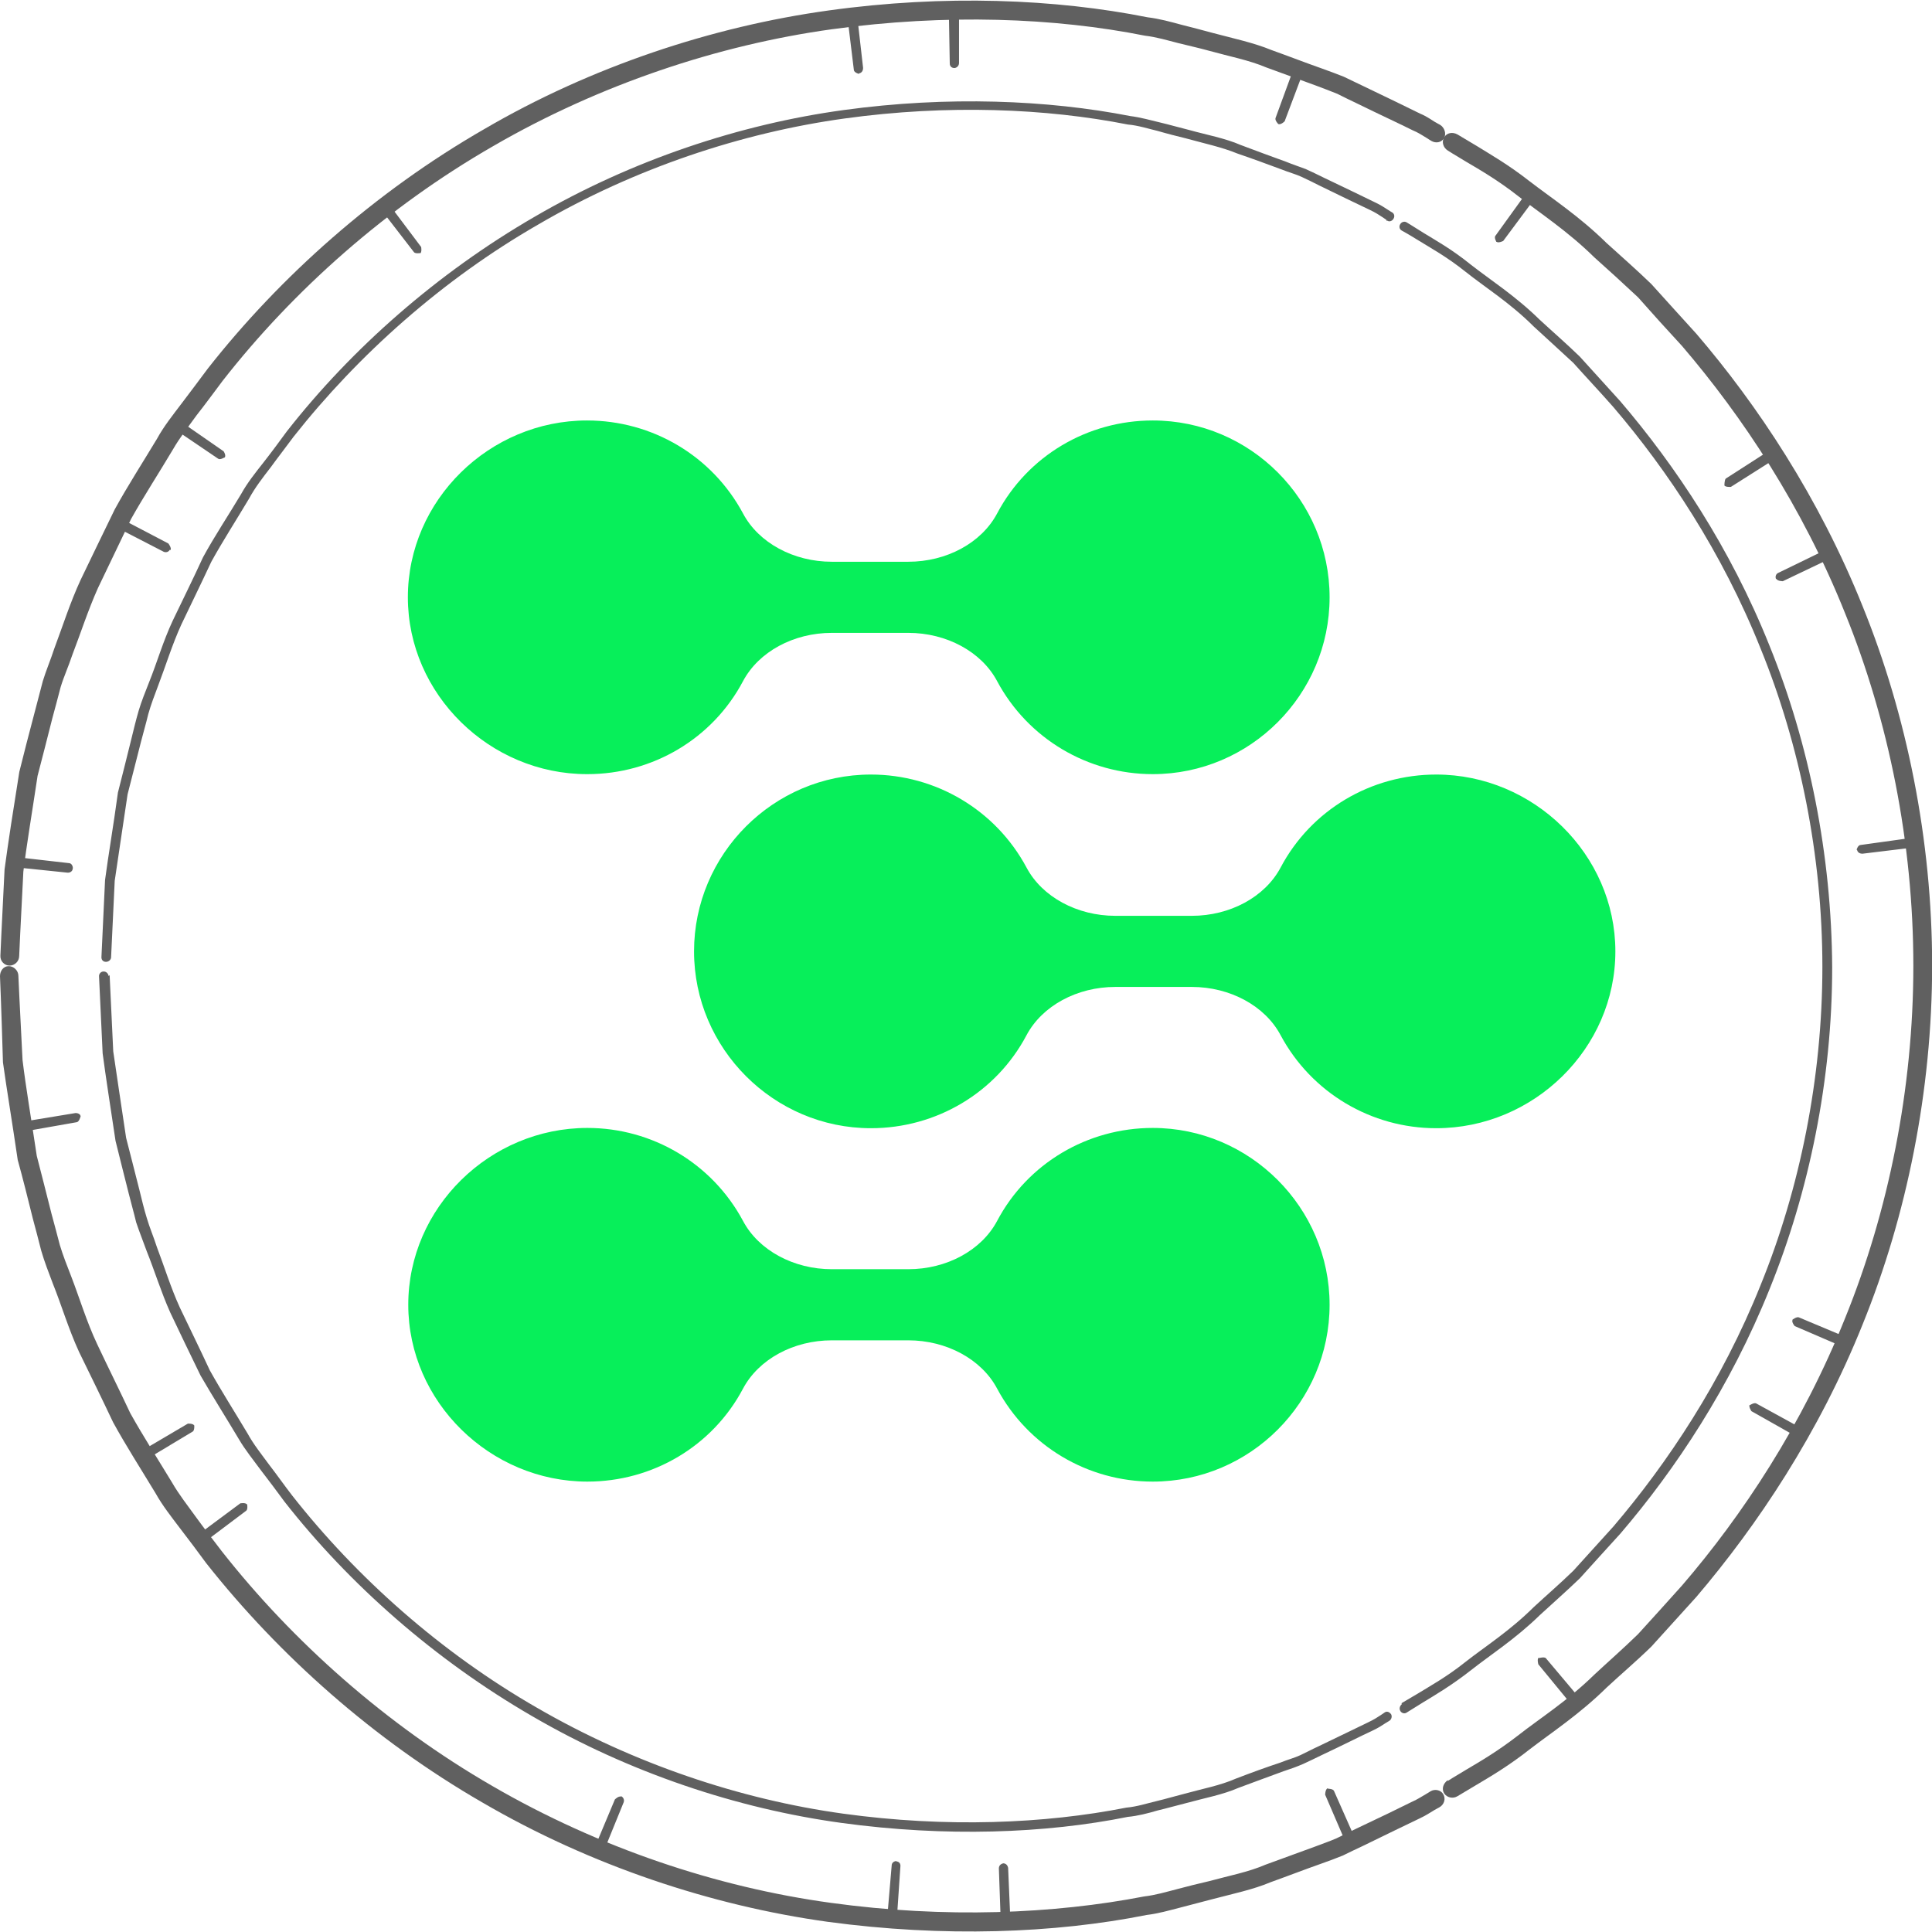 <?xml version="1.0" encoding="UTF-8"?>
<svg id="Layer_1" data-name="Layer 1" xmlns="http://www.w3.org/2000/svg" viewBox="0 0 144 144">
  <defs>
    <style>
      .cls-1 {
        fill: #606060;
      }

      .cls-2 {
        fill: #07ef5a;
      }
    </style>
  </defs>
  <g id="Layer_1-2" data-name="Layer 1-2">
    <g>
      <g>
        <path class="cls-1" d="M106.67,10.49s-.14-.07-.34-.21c-.24-.14-.58-.38-1.06-.58-.96-.48-2.37-1.13-4.19-2.02-.45-.21-.93-.45-1.41-.69-.51-.21-1.06-.41-1.61-.62-1.13-.41-2.37-.86-3.67-1.34-1.3-.55-2.74-.82-4.25-1.24-.75-.21-1.54-.38-2.33-.58s-1.61-.45-2.47-.55c-6.72-1.34-14.82-1.65-23.33-.48-8.47,1.17-17.33,4.12-25.25,8.71-7.93,4.56-14.89,10.74-20.17,17.5-.65.86-1.27,1.72-1.92,2.54-.62.86-1.27,1.68-1.78,2.57-1.06,1.78-2.16,3.47-3.12,5.18-.86,1.78-1.68,3.5-2.47,5.15-.75,1.68-1.3,3.4-1.92,5.01-.27.82-.62,1.58-.86,2.37-.21.79-.41,1.58-.62,2.33-.38,1.51-.75,2.95-1.1,4.29-.41,2.74-.82,5.15-1.06,7.14-.21,3.98-.31,6.28-.31,6.28,0,.41-.34.72-.72.72S0,71.63.03,71.22c0,0,.1-2.33.31-6.42.27-2.02.65-4.46,1.1-7.27.34-1.37.72-2.85,1.13-4.39.21-.79.41-1.58.62-2.37.24-.79.58-1.58.86-2.44.62-1.65,1.17-3.4,1.96-5.11.82-1.72,1.68-3.47,2.54-5.25.96-1.75,2.09-3.5,3.16-5.28.51-.93,1.17-1.75,1.82-2.61s1.3-1.72,1.96-2.61c5.39-6.86,12.49-13.18,20.59-17.84C44.05,4.97,53.08,1.98,61.76.78c8.65-1.2,16.91-.86,23.78.51.86.1,1.72.34,2.5.55.82.21,1.61.41,2.37.62,1.54.41,3.02.72,4.36,1.27,1.34.48,2.57.96,3.74,1.37.58.21,1.13.41,1.65.62.51.24.99.48,1.44.69,1.85.89,3.29,1.58,4.25,2.06.51.21.86.48,1.1.62s.38.21.38.21c.34.21.48.65.31.99-.21.34-.62.41-.96.21Z"/>
        <path class="cls-1" d="M103.34,16.39s-.1-.07-.31-.21-.51-.34-.96-.55c-.86-.41-2.16-1.03-3.77-1.82-.41-.21-.82-.41-1.27-.62-.45-.21-.96-.34-1.48-.55-1.03-.38-2.13-.79-3.33-1.2-1.17-.48-2.47-.75-3.84-1.13-.69-.17-1.37-.34-2.09-.55-.72-.17-1.44-.41-2.23-.48-6.07-1.2-13.42-1.51-21.1-.45s-15.65,3.71-22.82,7.89c-7.17,4.12-13.45,9.74-18.25,15.82-.58.79-1.17,1.54-1.72,2.3-.58.75-1.17,1.51-1.61,2.33-.96,1.61-1.96,3.16-2.81,4.7-.75,1.61-1.51,3.16-2.23,4.67-.69,1.51-1.17,3.09-1.72,4.53-.27.72-.55,1.44-.75,2.16-.17.72-.38,1.41-.55,2.09-.34,1.37-.69,2.68-.99,3.88-.38,2.5-.69,4.67-.96,6.45-.17,3.64-.27,5.7-.27,5.7,0,.17-.17.34-.38.34s-.34-.14-.34-.34c0,0,.1-2.09.27-5.76.24-1.82.62-4.01.96-6.52.31-1.24.65-2.54.99-3.95.17-.69.34-1.41.55-2.13.21-.72.51-1.44.79-2.16.58-1.44,1.03-3.02,1.75-4.56.72-1.51,1.51-3.09,2.26-4.73.86-1.58,1.89-3.12,2.85-4.73.45-.82,1.06-1.58,1.65-2.33s1.17-1.54,1.75-2.33c4.84-6.18,11.22-11.8,18.46-15.99,7.24-4.22,15.3-6.9,23.06-7.96,7.75-1.06,15.2-.75,21.34.45.79.1,1.51.31,2.23.48.72.17,1.44.38,2.13.55,1.37.38,2.71.62,3.88,1.13,1.2.45,2.3.86,3.36,1.24.51.21,1.03.38,1.48.55.45.21.89.41,1.3.62,1.65.79,2.95,1.41,3.84,1.85.45.21.75.41.96.55.21.14.34.21.34.21.17.1.21.31.1.48-.1.17-.31.24-.45.14h-.07v-.03Z"/>
        <path class="cls-1" d="M5.42,64.73c0,.21-.21.34-.41.31l-3.98-.41c-.21,0-.31-.21-.27-.41,0-.21.21-.34.41-.34l3.95.45c.21,0,.31.21.31.38h0v.03Z"/>
        <path class="cls-1" d="M31.33,18.86s-.38.07-.48-.07l-2.44-3.16s-.07-.38.07-.48c.17-.14.38-.1.51.07l2.4,3.19s.07.38-.07.48h0v-.03Z"/>
        <path class="cls-1" d="M64.02,5.51s-.38-.1-.38-.31l-.48-3.95c0-.21.14-.38.31-.41.21,0,.38.1.41.27l.45,3.95c0,.21-.1.38-.31.41h0v.03Z"/>
        <path class="cls-1" d="M71.13,5.07c-.21,0-.34-.14-.34-.34l-.07-3.98c0-.21.17-.34.38-.38.21,0,.38.14.38.34v3.98c0,.21-.14.34-.31.38h-.03Z"/>
        <path class="cls-1" d="M95.28,9.25s-.27-.27-.21-.45l1.37-3.74s.27-.27.48-.21c.21.07.31.27.24.45l-1.41,3.74s-.27.27-.45.21c0,0-.03,0-.03,0Z"/>
        <path class="cls-1" d="M12.66,40.96c-.07.17-.27.24-.45.17l-3.53-1.82s-.24-.31-.14-.48.31-.27.48-.17l3.53,1.85s.24.31.17.48h-.07v-.03Z"/>
        <path class="cls-1" d="M16.74,34.09s-.34.21-.48.1l-3.29-2.23s-.17-.31-.07-.48c.14-.17.34-.21.51-.1l3.26,2.26s.21.31.07.48h0v-.03Z"/>
      </g>
      <g>
        <path class="cls-1" d="M107.91,132.74s.48-.31,1.41-.86,2.3-1.34,3.88-2.57c1.58-1.24,3.64-2.54,5.63-4.49,1.03-.96,2.13-1.92,3.26-3.02,1.06-1.17,2.16-2.37,3.29-3.64,4.46-5.18,8.95-11.94,12.15-19.93,3.23-7.96,5.08-17.09,5.08-26.25s-1.85-18.29-5.08-26.25c-3.19-7.99-7.69-14.72-12.15-19.93-1.17-1.27-2.26-2.47-3.29-3.64-1.13-1.06-2.23-2.06-3.26-2.98-1.99-1.96-4.05-3.29-5.63-4.53s-2.95-2.02-3.88-2.57c-.93-.55-1.41-.86-1.41-.86-.34-.21-.48-.65-.27-.99s.62-.41.99-.21c0,0,.51.31,1.44.86.93.58,2.33,1.37,3.95,2.64,1.61,1.24,3.71,2.61,5.73,4.6,1.06.96,2.2,1.96,3.33,3.05,1.06,1.17,2.2,2.44,3.36,3.71,4.53,5.28,9.13,12.18,12.39,20.31,3.29,8.1,5.18,17.43,5.18,26.76s-1.89,18.66-5.18,26.76c-3.26,8.13-7.86,14.99-12.39,20.31-1.17,1.3-2.3,2.54-3.36,3.71-1.13,1.1-2.3,2.09-3.33,3.05-2.02,1.99-4.12,3.36-5.73,4.6-1.61,1.27-2.98,2.06-3.95,2.64-.93.55-1.44.86-1.44.86-.34.21-.79.1-.99-.21-.21-.34-.07-.75.27-.99v.07Z"/>
        <path class="cls-1" d="M104.47,126.94s.45-.27,1.27-.75c.82-.51,2.09-1.2,3.5-2.33,1.44-1.13,3.29-2.3,5.08-4.08.93-.86,1.96-1.75,2.95-2.71.96-1.06,1.96-2.16,2.98-3.29,4.01-4.7,8.1-10.81,10.98-18.01,2.92-7.17,4.6-15.44,4.6-23.71s-1.68-16.54-4.6-23.71c-2.88-7.21-6.96-13.31-10.98-18.01-1.03-1.17-2.06-2.26-2.98-3.29-1.03-.96-2.02-1.85-2.95-2.71-1.78-1.78-3.67-2.95-5.08-4.08s-2.68-1.82-3.5-2.33c-.82-.51-1.27-.75-1.27-.75-.17-.1-.21-.31-.1-.48.1-.17.31-.21.45-.14,0,0,.45.27,1.27.79.82.51,2.09,1.2,3.53,2.37,1.44,1.13,3.33,2.33,5.15,4.12.93.86,1.96,1.75,2.98,2.74.96,1.06,1.96,2.16,3.02,3.33,4.08,4.77,8.2,10.91,11.12,18.22,2.95,7.27,4.63,15.61,4.67,23.98,0,8.37-1.72,16.71-4.67,23.98-2.92,7.27-7.03,13.45-11.12,18.22-1.06,1.17-2.06,2.26-3.02,3.33-1.03.99-2.06,1.89-2.98,2.74-1.82,1.78-3.71,2.98-5.15,4.12-1.44,1.13-2.68,1.85-3.53,2.37-.82.51-1.27.79-1.27.79-.17.1-.38,0-.45-.14-.1-.17-.03-.38.1-.48,0,0,0-.07,0-.07Z"/>
        <path class="cls-1" d="M111.54,18.04s-.21-.34-.07-.48l2.33-3.23s.34-.17.51-.07c.17.14.21.34.1.51l-2.37,3.19s-.34.17-.48.07h-.03Z"/>
        <path class="cls-1" d="M138.37,63.36s.1-.38.31-.38l3.95-.55s.38.1.41.31c0,.21-.1.38-.27.41l-3.95.48c-.21,0-.38-.1-.41-.31h0l-.03.03Z"/>
        <path class="cls-1" d="M133.6,98.36s.31-.24.48-.17l3.67,1.54s.24.27.17.48c-.1.17-.31.27-.48.21l-3.67-1.58s-.24-.27-.17-.45h0v-.03Z"/>
        <path class="cls-1" d="M130.41,104.74s.31-.21.48-.14l3.5,1.92s.21.31.1.48c-.1.17-.31.24-.48.14l-3.47-1.96s-.21-.31-.14-.48h0v.03Z"/>
        <path class="cls-1" d="M114.73,123.58s.34-.1.48,0l2.57,3.05s.1.38-.07.51c-.14.14-.38.1-.51,0l-2.54-3.09s-.1-.34,0-.48h.07Z"/>
        <path class="cls-1" d="M128.53,36.15s0-.38.1-.48l3.36-2.16s.38-.03.48.14.07.41-.1.51l-3.36,2.13s-.38.03-.48-.1h0v-.03Z"/>
        <path class="cls-1" d="M132.37,43.15c-.07-.17,0-.38.17-.45l3.6-1.75s.38,0,.48.17,0,.41-.14.48l-3.6,1.72s-.38,0-.48-.17h-.03Z"/>
      </g>
      <g>
        <path class="cls-1" d="M1.37,72.73s.1,2.3.31,6.28c.24,1.99.65,4.39,1.06,7.14.34,1.34.72,2.78,1.1,4.32.21.75.41,1.54.62,2.33.24.79.55,1.58.86,2.37.62,1.61,1.13,3.33,1.92,5.01.79,1.68,1.65,3.4,2.47,5.15.96,1.72,2.06,3.43,3.12,5.18.51.89,1.17,1.72,1.78,2.57.62.86,1.27,1.68,1.92,2.54,5.28,6.72,12.25,12.93,20.17,17.5,7.93,4.6,16.74,7.55,25.25,8.71,8.51,1.17,16.61.82,23.33-.48.86-.1,1.65-.34,2.47-.55.79-.21,1.58-.41,2.33-.58,1.51-.41,2.98-.69,4.25-1.24,1.3-.48,2.54-.93,3.67-1.34.55-.21,1.13-.41,1.61-.62.51-.24.96-.48,1.41-.69,1.82-.86,3.23-1.54,4.19-2.02.48-.21.82-.45,1.06-.58.24-.14.34-.21.34-.21.34-.21.79-.1.96.21.21.34.07.79-.31.99,0,0-.14.07-.38.21s-.58.38-1.1.62c-.99.48-2.44,1.17-4.25,2.06-.45.21-.96.45-1.44.69-.51.21-1.06.41-1.65.62-1.17.41-2.4.89-3.74,1.37-1.3.55-2.81.86-4.36,1.27-.79.21-1.58.41-2.37.62-.82.21-1.65.45-2.5.55-6.86,1.37-15.13,1.68-23.78.51-8.65-1.2-17.67-4.19-25.73-8.89-8.1-4.67-15.17-10.98-20.59-17.84-.65-.89-1.3-1.75-1.96-2.61-.65-.86-1.3-1.68-1.82-2.61-1.1-1.82-2.2-3.53-3.16-5.28-.86-1.82-1.72-3.57-2.54-5.25-.79-1.72-1.3-3.47-1.96-5.11-.31-.82-.62-1.61-.86-2.44-.21-.82-.41-1.61-.62-2.37-.38-1.54-.75-3.02-1.13-4.39-.41-2.81-.82-5.25-1.1-7.27C.1,75.06,0,72.76,0,72.76c0-.41.27-.75.65-.75s.72.34.72.72Z"/>
        <path class="cls-1" d="M8.17,72.66s.1,2.06.27,5.7c.27,1.78.58,3.98.96,6.45.31,1.24.65,2.5.99,3.88.17.69.34,1.41.55,2.09.21.72.51,1.41.75,2.16.55,1.44,1.03,3.02,1.72,4.53.72,1.51,1.48,3.05,2.23,4.67.86,1.54,1.85,3.09,2.81,4.7.45.82,1.03,1.54,1.61,2.33.58.75,1.13,1.54,1.72,2.3,4.8,6.11,11.08,11.7,18.25,15.82,7.17,4.15,15.13,6.83,22.82,7.89,7.69,1.06,15.03.75,21.1-.45.79-.07,1.51-.31,2.23-.48s1.41-.38,2.09-.55c1.37-.38,2.68-.62,3.84-1.13,1.17-.45,2.3-.86,3.33-1.2.51-.21,1.03-.34,1.48-.55.45-.21.89-.45,1.27-.62,1.65-.79,2.92-1.41,3.77-1.82.45-.21.75-.41.96-.55.21-.14.31-.21.31-.21.17-.1.34,0,.45.14.1.17.03.38-.1.48,0,0-.1.07-.34.21-.21.14-.51.34-.96.55-.89.41-2.16,1.06-3.84,1.85-.41.21-.86.41-1.3.62-.48.21-.96.38-1.48.55-1.03.38-2.16.79-3.36,1.24-1.17.51-2.5.75-3.88,1.13-.69.17-1.41.38-2.13.55-.72.21-1.48.41-2.23.48-6.14,1.24-13.59,1.51-21.34.45-7.75-1.06-15.82-3.74-23.06-7.96-7.24-4.19-13.62-9.81-18.46-15.99-.58-.79-1.17-1.58-1.75-2.33-.58-.79-1.17-1.51-1.65-2.33-.96-1.61-1.96-3.19-2.85-4.73-.79-1.61-1.54-3.19-2.26-4.7-.69-1.54-1.17-3.12-1.75-4.56-.27-.75-.55-1.44-.79-2.16-.17-.72-.38-1.44-.55-2.13-.34-1.37-.69-2.71-.99-3.95-.38-2.54-.72-4.7-.96-6.52-.17-3.67-.27-5.76-.27-5.76,0-.17.14-.34.34-.34s.34.14.38.34c0,0,.07-.07.07-.07Z"/>
        <path class="cls-1" d="M98.98,133.32s.38,0,.45.17l1.61,3.64s0,.38-.21.48c-.17.1-.41,0-.48-.17l-1.58-3.67s0-.38.17-.48h.03v.03Z"/>
        <path class="cls-1" d="M46.28,133.87c.17.07.27.27.21.45l-1.51,3.71s-.27.27-.48.21-.27-.27-.21-.45l1.54-3.67s.27-.27.45-.21h0v-.03Z"/>
        <path class="cls-1" d="M18.42,112.12s.07.38-.07.48l-3.19,2.4s-.38.07-.51-.07c-.14-.17-.1-.38.07-.51l3.19-2.37s.38-.07.48.07h.03Z"/>
        <path class="cls-1" d="M14.48,106.21s.03.38-.1.48l-3.43,2.06s-.38.03-.48-.14-.07-.41.1-.48l3.43-2.02s.38-.03.48.14h0v-.03Z"/>
        <path class="cls-1" d="M6,83.23s-.1.38-.27.41l-3.91.69c-.17,0-.38-.1-.41-.31,0-.21.1-.38.27-.41l3.95-.65c.21,0,.38.1.38.27Z"/>
        <path class="cls-1" d="M74.76,138.88c.21,0,.34.14.38.34l.17,3.98c0,.21-.14.34-.34.38-.21,0-.38-.14-.38-.34l-.14-3.98c0-.21.14-.34.34-.38h-.03Z"/>
        <path class="cls-1" d="M66.8,138.74c.21,0,.34.17.31.38l-.27,3.98c0,.21-.21.34-.38.31-.21,0-.34-.17-.34-.38l.34-3.98c0-.21.17-.34.38-.34h-.03v.03Z"/>
      </g>
    </g>
  </g>
  <g id="Layer_1-2-2" data-name="Layer 1-2-2">
    <g>
      <path class="cls-2" d="M43.78,57.7c4.87,0,9.33-2.64,11.6-6.93,1.17-2.2,3.77-3.6,6.62-3.6h5.7c2.85,0,5.46,1.41,6.62,3.6,2.3,4.29,6.76,6.93,11.6,6.93,7.27,0,13.18-5.94,13.18-13.18s-5.9-13.18-13.18-13.18c-4.87,0-9.33,2.64-11.6,6.93-1.17,2.2-3.77,3.6-6.62,3.6h-5.7c-2.85,0-5.46-1.41-6.62-3.6-2.3-4.29-6.76-6.93-11.63-6.93-7.27,0-13.35,5.94-13.35,13.18s6.11,13.18,13.35,13.18h.03Z"/>
      <path class="cls-2" d="M43.78,110.43c4.87,0,9.33-2.64,11.6-6.93,1.17-2.2,3.77-3.6,6.62-3.6h5.7c2.85,0,5.46,1.41,6.62,3.6,2.3,4.29,6.76,6.93,11.6,6.93,7.27,0,13.18-5.94,13.18-13.18s-5.94-13.18-13.18-13.18c-4.87,0-9.33,2.64-11.6,6.93-1.17,2.2-3.77,3.6-6.62,3.6h-5.7c-2.85,0-5.46-1.41-6.62-3.6-2.3-4.29-6.76-6.93-11.6-6.93-7.27,0-13.35,5.94-13.35,13.18s6.11,13.18,13.35,13.18Z"/>
      <path class="cls-2" d="M95.45,64.66c-1.17,2.2-3.77,3.6-6.62,3.6h-5.7c-2.85,0-5.46-1.41-6.62-3.6-2.3-4.29-6.76-6.93-11.6-6.93-7.27,0-13.18,5.94-13.18,13.18s5.94,13.18,13.18,13.18c4.87,0,9.33-2.64,11.6-6.93,1.17-2.2,3.77-3.6,6.62-3.6h5.7c2.85,0,5.46,1.41,6.62,3.6,2.3,4.29,6.76,6.93,11.6,6.93,7.27,0,13.35-5.94,13.35-13.18s-6.11-13.18-13.35-13.18c-4.87,0-9.33,2.64-11.6,6.93h0Z"/>
    </g>
  </g>
</svg>